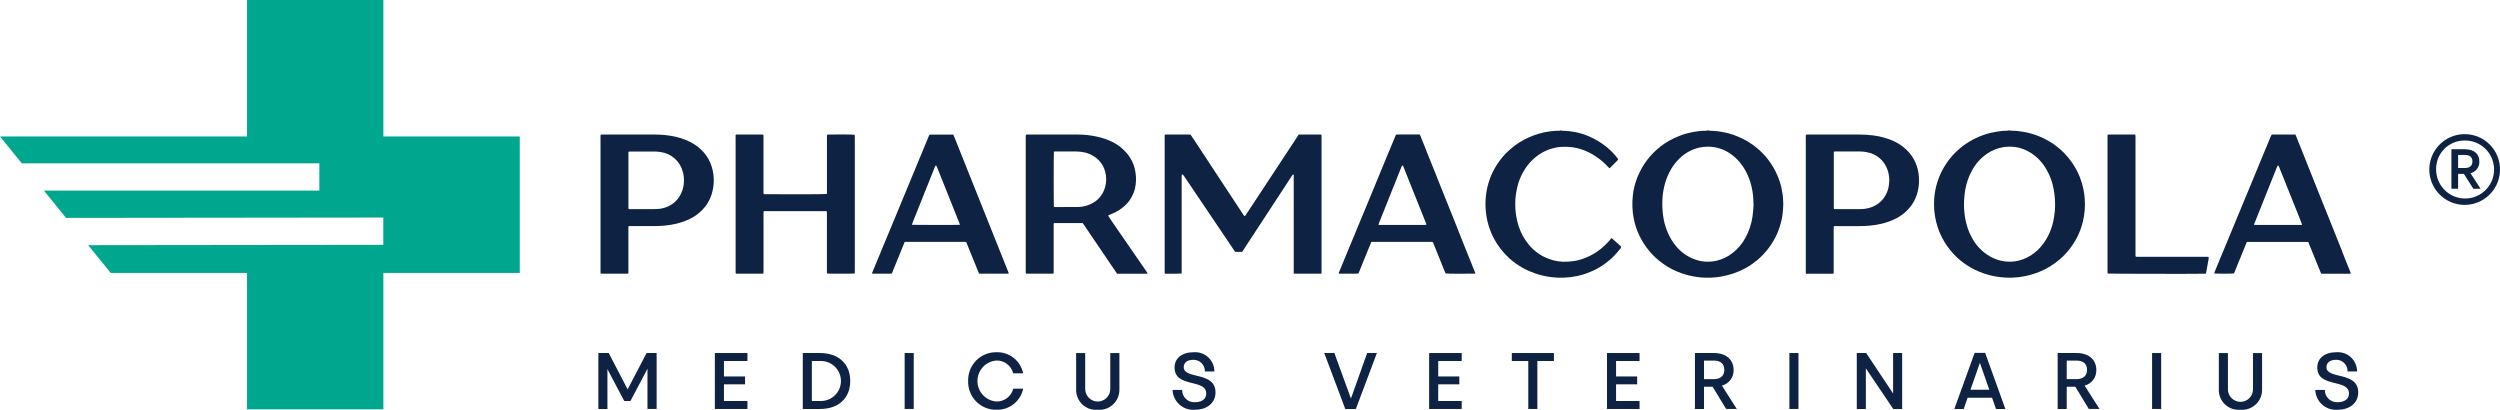 <?xml version="1.0" encoding="UTF-8"?>
<svg xmlns="http://www.w3.org/2000/svg" width="305" height="50" viewBox="0 0 305 50" fill="none">
  <path d="M30.137 0V16.647H0L2.658 19.924H38.958V23.255H5.359L8.057 26.584L46.762 26.54V29.869L10.76 29.912L13.5 33.294H30.137V49.941H46.773V33.294H63.411V16.647H46.773V0H30.137Z" fill="#00A78F"></path>
  <path d="M208.4 17.893C208.907 17.896 209.411 17.98 209.891 18.142C210.27 18.267 210.631 18.441 210.965 18.659C211.442 18.965 211.87 19.341 212.233 19.775C212.528 20.125 212.784 20.506 212.997 20.911C213.284 21.455 213.505 22.032 213.654 22.63C213.783 23.138 213.864 23.658 213.894 24.181C213.908 24.43 213.917 24.681 213.933 25.038C213.901 25.411 213.885 25.896 213.814 26.372C213.684 27.305 213.385 28.207 212.931 29.032C212.547 29.735 212.026 30.352 211.398 30.848C210.83 31.3 210.171 31.624 209.466 31.797C208.858 31.945 208.227 31.97 207.61 31.868C206.779 31.724 205.997 31.378 205.332 30.859C204.97 30.578 204.645 30.253 204.363 29.892C204.012 29.448 203.721 28.959 203.496 28.44C203.26 27.907 203.085 27.35 202.975 26.778C202.838 26.042 202.782 25.293 202.807 24.544C202.821 23.938 202.898 23.335 203.036 22.745C203.17 22.16 203.374 21.594 203.644 21.059C203.948 20.438 204.353 19.872 204.843 19.385C205.508 18.714 206.345 18.24 207.262 18.015C207.635 17.932 208.017 17.891 208.399 17.895L208.4 17.893ZM208.034 15.951C207.752 15.966 207.47 15.966 207.188 16.007C206.703 16.068 206.222 16.162 205.75 16.288C205.2 16.445 204.665 16.652 204.151 16.904C203.796 17.072 203.453 17.265 203.125 17.481C202.418 17.951 201.781 18.519 201.233 19.168C201.024 19.416 200.829 19.675 200.649 19.944C200.428 20.277 200.228 20.623 200.049 20.98C199.844 21.388 199.673 21.814 199.539 22.251C199.381 22.759 199.271 23.28 199.211 23.808C199.097 24.776 199.135 25.757 199.324 26.713C199.466 27.423 199.698 28.111 200.014 28.762C200.33 29.423 200.727 30.042 201.196 30.604C201.43 30.886 201.681 31.153 201.948 31.404C202.267 31.695 202.605 31.966 202.958 32.216C203.295 32.458 203.651 32.673 204.022 32.859C204.416 33.055 204.822 33.225 205.239 33.367C206.725 33.875 208.312 34.011 209.862 33.762C210.428 33.669 210.985 33.529 211.527 33.343C212.543 32.996 213.489 32.47 214.319 31.788C215.199 31.062 215.933 30.174 216.482 29.172C216.81 28.574 217.065 27.939 217.241 27.28C217.408 26.679 217.506 26.061 217.531 25.437C217.531 25.363 217.544 25.288 217.548 25.214C217.562 25.09 217.567 24.965 217.561 24.84C217.52 24.46 217.547 24.075 217.474 23.698C217.456 23.608 217.441 23.517 217.429 23.427C217.369 22.973 217.262 22.528 217.109 22.097C216.966 21.672 216.792 21.258 216.589 20.858C216.256 20.206 215.845 19.597 215.364 19.045C214.907 18.527 214.394 18.062 213.833 17.66C213.435 17.374 213.013 17.123 212.571 16.911C212.206 16.73 211.83 16.573 211.445 16.439C211.021 16.294 210.587 16.183 210.146 16.106C209.649 16.008 209.143 15.956 208.636 15.95C208.538 15.944 208.44 15.93 208.343 15.91H208.294C208.212 15.951 208.119 15.966 208.029 15.953" fill="#0E2244"></path>
  <path d="M245.647 17.914C246.068 17.952 246.482 18.05 246.876 18.205C247.528 18.46 248.122 18.842 248.626 19.329C248.969 19.657 249.27 20.026 249.52 20.429C249.899 21.026 250.189 21.676 250.38 22.357C250.618 23.23 250.733 24.132 250.722 25.037C250.723 25.497 250.685 25.955 250.61 26.408C250.511 27.108 250.316 27.791 250.031 28.439C249.812 28.933 249.535 29.399 249.206 29.827C248.814 30.346 248.334 30.791 247.787 31.142C247.2 31.523 246.539 31.775 245.847 31.879C245.336 31.952 244.817 31.941 244.309 31.848C243.647 31.722 243.017 31.464 242.458 31.088C241.688 30.572 241.054 29.878 240.609 29.064C240.318 28.551 240.093 28.003 239.938 27.434C239.787 26.907 239.69 26.366 239.647 25.819C239.607 25.397 239.596 24.972 239.614 24.548C239.632 24.133 239.672 23.72 239.733 23.309C239.867 22.428 240.155 21.578 240.583 20.797C241.024 19.982 241.651 19.283 242.413 18.756C243.016 18.34 243.705 18.065 244.428 17.95C244.831 17.889 245.241 17.878 245.647 17.916V17.914ZM244.238 15.977C243.734 16.034 243.233 16.121 242.739 16.238C241.562 16.543 240.455 17.075 239.48 17.803C238.935 18.214 238.439 18.686 238.001 19.209C237.55 19.754 237.164 20.349 236.851 20.983C236.652 21.385 236.484 21.803 236.351 22.232C236.139 22.916 236.01 23.623 235.968 24.337C235.913 25.244 235.993 26.154 236.204 27.037C236.319 27.513 236.473 27.98 236.664 28.431C236.835 28.828 237.035 29.212 237.264 29.579C237.641 30.188 238.089 30.75 238.597 31.255C239.022 31.677 239.491 32.052 239.996 32.374C240.266 32.552 240.547 32.715 240.836 32.861C241.2 33.042 241.575 33.2 241.959 33.335C242.398 33.49 242.848 33.613 243.305 33.702C243.771 33.789 244.242 33.845 244.716 33.87C245.231 33.897 245.748 33.879 246.259 33.816C246.698 33.765 247.132 33.685 247.558 33.575C247.968 33.468 248.371 33.336 248.764 33.18C249.716 32.8 250.594 32.258 251.362 31.58C251.777 31.209 252.16 30.802 252.505 30.365C252.804 29.987 253.069 29.583 253.297 29.157C253.651 28.506 253.919 27.812 254.096 27.092C254.208 26.648 254.285 26.197 254.326 25.741C254.371 25.242 254.375 24.741 254.338 24.241C254.308 23.843 254.253 23.448 254.173 23.057C254.068 22.544 253.916 22.042 253.72 21.557C253.443 20.88 253.084 20.238 252.653 19.646C251.676 18.309 250.346 17.27 248.811 16.647C248.182 16.386 247.525 16.197 246.853 16.082C246.74 16.062 246.622 16.056 246.507 16.037C246.238 15.987 245.964 15.96 245.69 15.956C245.557 15.956 245.424 15.948 245.29 15.94C245.251 15.933 245.212 15.921 245.174 15.906H245.123C245.035 15.925 244.946 15.939 244.856 15.948C244.648 15.96 244.439 15.948 244.233 15.976" fill="#0E2244"></path>
  <path d="M190.093 15.951C189.811 15.952 189.529 15.971 189.249 16.008C188.979 16.056 188.705 16.078 188.437 16.136C187.991 16.233 187.551 16.359 187.121 16.514C186.701 16.67 186.292 16.855 185.896 17.067C185.506 17.272 185.134 17.509 184.782 17.776C184.545 17.958 184.325 18.161 184.094 18.352C183.792 18.613 183.515 18.902 183.266 19.213C182.814 19.758 182.428 20.353 182.115 20.987C181.914 21.397 181.746 21.822 181.616 22.26C181.383 23.024 181.253 23.817 181.23 24.616C181.209 25.381 181.281 26.147 181.445 26.895C181.56 27.414 181.722 27.922 181.929 28.412C182.105 28.825 182.314 29.224 182.552 29.605C182.926 30.205 183.369 30.759 183.871 31.257C184.297 31.679 184.766 32.054 185.27 32.377C185.541 32.554 185.822 32.716 186.111 32.861C186.461 33.034 186.819 33.187 187.186 33.319C187.884 33.569 188.608 33.737 189.344 33.819C189.822 33.877 190.305 33.896 190.787 33.876C191.335 33.855 191.881 33.788 192.418 33.676C192.792 33.601 193.16 33.496 193.517 33.364C193.833 33.241 194.151 33.118 194.46 32.976C194.963 32.737 195.44 32.447 195.884 32.11C196.543 31.629 197.129 31.054 197.623 30.404C197.699 30.328 197.755 30.235 197.789 30.133C197.752 30.056 197.696 29.99 197.626 29.942C197.317 29.665 197.007 29.388 196.696 29.112C196.664 29.088 196.631 29.066 196.596 29.047C196.47 29.197 196.36 29.347 196.235 29.477C195.954 29.782 195.654 30.068 195.336 30.334C194.737 30.825 194.062 31.216 193.337 31.491C192.887 31.667 192.418 31.79 191.939 31.857C191.503 31.925 191.062 31.949 190.622 31.929C190.256 31.913 189.893 31.859 189.539 31.767C189.283 31.697 189.032 31.607 188.784 31.513C188.342 31.342 187.925 31.11 187.546 30.825C187.15 30.535 186.793 30.194 186.484 29.812C185.964 29.172 185.562 28.444 185.298 27.662C185.148 27.205 185.035 26.737 184.961 26.262C184.887 25.802 184.854 25.336 184.861 24.87C184.859 24.513 184.881 24.155 184.927 23.801C184.976 23.447 185.043 23.096 185.127 22.749C185.285 22.102 185.536 21.481 185.872 20.906C186.148 20.431 186.481 19.992 186.866 19.599C187.197 19.271 187.563 18.981 187.959 18.735C188.395 18.46 188.868 18.25 189.365 18.113C189.707 18.011 190.06 17.946 190.416 17.921C190.864 17.89 191.314 17.902 191.76 17.956C192.27 18.023 192.77 18.15 193.252 18.333C193.871 18.577 194.456 18.9 194.992 19.294C195.427 19.614 195.828 19.977 196.191 20.376C196.239 20.429 196.291 20.476 196.355 20.535C196.486 20.425 196.61 20.308 196.726 20.182C196.849 20.059 196.976 19.938 197.094 19.81C197.221 19.703 197.332 19.579 197.425 19.441C197.389 19.387 197.358 19.341 197.325 19.293C196.953 18.801 196.523 18.357 196.044 17.969C195.385 17.421 194.649 16.973 193.86 16.638C193.318 16.403 192.753 16.228 192.173 16.116C191.727 16.022 191.272 15.968 190.816 15.957C190.684 15.974 190.55 15.959 190.425 15.913H190.374C190.283 15.954 190.182 15.969 190.083 15.957" fill="#0E2244"></path>
  <path d="M161.22 16.436C161.185 16.426 161.149 16.419 161.113 16.415H158.441C158.335 16.576 158.241 16.729 158.141 16.881C157.012 18.596 155.883 20.311 154.754 22.026C153.844 23.407 152.933 24.788 152.023 26.17C151.859 26.418 151.831 26.418 151.669 26.17L149.833 23.38C148.571 21.462 147.31 19.545 146.051 17.628C145.785 17.228 145.517 16.828 145.251 16.428C145.225 16.422 145.198 16.418 145.17 16.416H142.227C142.188 16.419 142.149 16.426 142.111 16.437C142.101 16.463 142.094 16.491 142.09 16.519C142.09 22.111 142.09 27.704 142.09 33.297C142.094 33.325 142.101 33.352 142.111 33.378C142.151 33.378 142.19 33.391 142.23 33.393C142.715 33.411 143.935 33.398 144.156 33.371C144.156 33.251 144.163 33.143 144.163 33.037V21.674C144.163 21.59 144.163 21.508 144.163 21.424C144.167 21.386 144.173 21.348 144.181 21.311C144.251 21.277 144.307 21.28 144.348 21.334C144.384 21.379 144.417 21.426 144.448 21.475L146.903 25.113L150.556 30.533C150.602 30.6 150.656 30.663 150.697 30.725H151.537C151.586 30.654 151.637 30.587 151.68 30.517C152.499 29.265 153.318 28.012 154.138 26.76L157.604 21.461C157.631 21.41 157.665 21.364 157.704 21.322C157.728 21.301 157.777 21.309 157.834 21.301V32.974C157.834 33.057 157.834 33.14 157.834 33.223C157.836 33.275 157.84 33.327 157.847 33.378C157.9 33.383 157.94 33.391 157.979 33.391C159.019 33.391 160.059 33.391 161.1 33.391C161.143 33.387 161.187 33.38 161.229 33.37C161.229 33.251 161.229 33.145 161.229 33.038V16.783C161.229 16.717 161.229 16.65 161.229 16.583C161.229 16.535 161.217 16.483 161.211 16.436" fill="#0E2244"></path>
  <path d="M134.825 22.815C134.703 23.288 134.472 23.726 134.151 24.094C133.83 24.462 133.427 24.75 132.976 24.935C132.511 25.142 132.009 25.251 131.501 25.255C130.577 25.263 129.655 25.255 128.732 25.26C128.684 25.26 128.632 25.252 128.574 25.246C128.543 24.998 128.543 18.726 128.574 18.5C128.619 18.49 128.664 18.484 128.71 18.482C129.566 18.482 130.423 18.477 131.279 18.482C131.528 18.485 131.777 18.505 132.023 18.544C132.813 18.648 133.544 19.02 134.093 19.598C134.446 19.977 134.699 20.438 134.828 20.939C134.999 21.552 134.999 22.199 134.828 22.812L134.825 22.815ZM135.621 26.957C135.504 26.786 135.385 26.615 135.272 26.441C135.238 26.388 135.191 26.332 135.232 26.252C135.373 26.196 135.521 26.141 135.665 26.081C136.346 25.81 136.96 25.394 137.464 24.861C137.962 24.331 138.31 23.678 138.472 22.969C138.611 22.351 138.633 21.712 138.536 21.086C138.418 20.224 138.063 19.411 137.511 18.739C137.022 18.147 136.413 17.665 135.724 17.326C135.113 17.024 134.466 16.802 133.799 16.664C133.067 16.504 132.321 16.421 131.572 16.416C130.291 16.407 129.011 16.416 127.73 16.411C126.966 16.411 126.2 16.411 125.432 16.411C125.341 16.394 125.247 16.405 125.163 16.443C125.132 16.555 125.123 16.672 125.138 16.788C125.138 22.196 125.138 27.604 125.138 33.012C125.138 33.087 125.138 33.162 125.138 33.237C125.144 33.288 125.153 33.339 125.166 33.389H126.623C127.188 33.389 127.753 33.389 128.321 33.389C128.392 33.389 128.472 33.413 128.547 33.33V27.584C128.547 27.509 128.547 27.434 128.547 27.359C128.553 27.31 128.561 27.261 128.572 27.213H132.09L133.489 29.273C133.956 29.96 134.419 30.649 134.888 31.335C135.357 32.021 135.811 32.715 136.287 33.392H137.848C138.504 33.392 139.161 33.392 139.818 33.392C139.887 33.405 139.959 33.391 140.018 33.353C139.967 33.274 139.924 33.205 139.878 33.138L135.616 26.96" fill="#0E2244"></path>
  <path d="M104.287 16.801C104.287 16.726 104.287 16.651 104.287 16.576C104.281 16.53 104.272 16.485 104.259 16.44C104.04 16.405 101.826 16.388 101.062 16.415C101.014 16.415 100.962 16.429 100.918 16.436C100.882 16.531 100.87 16.635 100.885 16.736C100.885 18.916 100.885 21.096 100.885 23.277C100.885 23.36 100.885 23.443 100.885 23.526C100.882 23.572 100.875 23.617 100.865 23.663C100.627 23.704 95.775 23.723 93.371 23.692C93.307 23.692 93.243 23.682 93.171 23.677C93.144 23.577 93.135 23.473 93.146 23.371C93.146 21.182 93.146 18.993 93.146 16.805C93.146 16.721 93.146 16.638 93.146 16.555C93.141 16.511 93.133 16.468 93.121 16.426C93.04 16.421 92.968 16.412 92.895 16.412C92.595 16.412 92.295 16.412 91.995 16.412C91.331 16.412 90.665 16.412 89.997 16.412C89.917 16.412 89.83 16.388 89.76 16.449C89.752 16.464 89.747 16.481 89.744 16.498C89.744 22.048 89.744 27.599 89.744 33.149C89.744 33.206 89.744 33.265 89.75 33.323C89.751 33.331 89.754 33.338 89.758 33.345C89.758 33.353 89.769 33.358 89.784 33.376C89.829 33.376 89.884 33.388 89.942 33.388C90.949 33.388 91.956 33.388 92.962 33.388C93.022 33.385 93.083 33.378 93.143 33.368C93.143 33.258 93.15 33.161 93.15 33.062V26.125C93.15 26.05 93.15 25.976 93.15 25.9C93.157 25.851 93.168 25.802 93.184 25.755H100.753C100.787 25.758 100.82 25.763 100.853 25.77C100.884 25.875 100.894 25.985 100.882 26.093V33.008C100.882 33.082 100.882 33.158 100.882 33.233C100.887 33.279 100.896 33.324 100.907 33.369C101.146 33.401 104.065 33.398 104.261 33.369C104.296 33.259 104.305 33.143 104.287 33.029C104.287 27.62 104.287 22.211 104.287 16.803" fill="#0E2244"></path>
  <path d="M83.2 23.335C82.926 24.123 82.351 24.77 81.602 25.135C81.169 25.353 80.696 25.476 80.213 25.498C80.005 25.509 79.798 25.517 79.59 25.517C78.717 25.517 77.844 25.517 76.971 25.517C76.881 25.517 76.79 25.517 76.711 25.51C76.666 25.432 76.651 25.341 76.668 25.252C76.668 24.703 76.668 24.152 76.668 23.605C76.668 22.006 76.668 20.408 76.668 18.813C76.657 18.71 76.665 18.606 76.692 18.505C76.756 18.495 76.82 18.489 76.884 18.485C77.883 18.485 78.883 18.48 79.882 18.485C80.139 18.489 80.397 18.513 80.65 18.557C81.291 18.656 81.889 18.944 82.365 19.385C82.841 19.826 83.175 20.399 83.323 21.031C83.517 21.794 83.478 22.597 83.21 23.337L83.2 23.335ZM85.921 18.664C85.45 18.113 84.875 17.659 84.229 17.33C83.478 16.953 82.672 16.696 81.841 16.571C81.21 16.466 80.57 16.413 79.93 16.415C79.672 16.415 79.414 16.415 79.156 16.415H73.584C73.484 16.406 73.383 16.413 73.284 16.434C73.259 16.54 73.252 16.649 73.263 16.758C73.263 22.191 73.263 27.624 73.263 33.055C73.263 33.112 73.263 33.172 73.263 33.23C73.263 33.288 73.275 33.324 73.282 33.374C73.319 33.38 73.355 33.385 73.392 33.388C74.44 33.388 75.488 33.388 76.536 33.388C76.579 33.382 76.622 33.373 76.663 33.36V28.361C76.663 28.153 76.663 27.944 76.663 27.737C76.669 27.685 76.678 27.633 76.691 27.583H79.718C80.167 27.583 80.617 27.568 81.063 27.526C81.568 27.483 82.069 27.401 82.562 27.28C82.868 27.203 83.168 27.108 83.466 27.003C83.763 26.897 84.052 26.769 84.33 26.62C84.785 26.377 85.204 26.071 85.574 25.712C86.171 25.14 86.608 24.422 86.842 23.628C86.994 23.118 87.074 22.588 87.078 22.055C87.088 21.455 86.999 20.858 86.814 20.287C86.624 19.692 86.319 19.14 85.915 18.663" fill="#0E2244"></path>
  <path d="M230.461 22.474C230.406 23.004 230.231 23.515 229.95 23.968C229.564 24.578 228.985 25.04 228.306 25.282C227.834 25.447 227.336 25.526 226.836 25.513C225.889 25.519 224.937 25.513 223.993 25.513C223.912 25.513 223.83 25.505 223.746 25.501C223.736 25.465 223.729 25.427 223.725 25.389C223.725 23.118 223.725 20.847 223.725 18.576C223.731 18.548 223.741 18.52 223.754 18.494C223.824 18.494 223.897 18.48 223.97 18.48C224.942 18.48 225.916 18.48 226.888 18.48C227.204 18.478 227.52 18.512 227.829 18.581C228.396 18.689 228.923 18.948 229.356 19.33C229.789 19.712 230.111 20.204 230.289 20.753C230.476 21.306 230.535 21.895 230.459 22.475L230.461 22.474ZM232.957 18.66C232.474 18.096 231.883 17.636 231.219 17.306C230.771 17.086 230.302 16.911 229.82 16.782C229.427 16.669 229.027 16.585 228.621 16.531C228.003 16.45 227.38 16.411 226.757 16.413C224.727 16.419 222.699 16.413 220.67 16.413C220.603 16.413 220.537 16.413 220.47 16.413C220.423 16.413 220.37 16.427 220.328 16.434C220.302 16.543 220.295 16.655 220.306 16.766C220.306 22.191 220.306 27.616 220.306 33.042C220.306 33.108 220.306 33.175 220.306 33.242C220.306 33.289 220.324 33.335 220.334 33.393H221.891C222.422 33.393 222.955 33.393 223.489 33.393C223.56 33.393 223.641 33.416 223.709 33.336V29.529C223.709 29.203 223.709 28.879 223.709 28.555C223.709 28.231 223.694 27.926 223.723 27.596C223.823 27.596 223.914 27.586 224.004 27.586H226.774C227.214 27.586 227.654 27.571 228.094 27.53C228.599 27.487 229.1 27.405 229.593 27.286C229.906 27.208 230.215 27.11 230.521 27.002C230.818 26.896 231.106 26.767 231.384 26.618C231.846 26.371 232.271 26.058 232.644 25.69C233.23 25.119 233.66 24.407 233.892 23.622C234.042 23.11 234.119 22.581 234.121 22.048C234.131 21.448 234.042 20.851 233.857 20.28C233.664 19.685 233.357 19.134 232.951 18.659" fill="#0E2244"></path>
  <path d="M173.839 27.443C173.159 27.443 172.478 27.443 171.796 27.443C170.683 27.443 169.569 27.443 168.456 27.443C168.361 27.455 168.264 27.447 168.173 27.418C168.191 27.352 168.206 27.29 168.229 27.229C168.338 26.952 168.452 26.675 168.563 26.397C168.858 25.657 169.152 24.916 169.448 24.177C169.904 23.036 170.361 21.896 170.817 20.756C170.871 20.617 170.926 20.478 170.982 20.339C170.998 20.301 171.016 20.264 171.037 20.229C171.045 20.219 171.054 20.211 171.065 20.206C171.077 20.2 171.089 20.197 171.101 20.197C171.114 20.197 171.126 20.2 171.137 20.206C171.148 20.211 171.158 20.219 171.165 20.229C171.199 20.296 171.229 20.365 171.257 20.429C171.586 21.254 171.914 22.08 172.241 22.906C172.636 23.893 173.032 24.879 173.427 25.865C173.615 26.332 173.804 26.802 173.993 27.276C174.008 27.314 174.018 27.353 174.031 27.397C174.003 27.415 173.971 27.428 173.938 27.434C173.905 27.44 173.871 27.44 173.838 27.433L173.839 27.443ZM179.211 31.386C178.924 30.67 178.637 29.953 178.349 29.235C178.014 28.395 177.683 27.553 177.35 26.712C176.858 25.478 176.359 24.245 175.864 23.013C175.624 22.413 175.387 21.813 175.145 21.206C174.864 20.506 174.58 19.806 174.301 19.106C173.971 18.281 173.645 17.455 173.316 16.63C173.285 16.554 173.246 16.483 173.209 16.408H172.245C171.923 16.408 171.598 16.408 171.273 16.408C170.948 16.408 170.644 16.393 170.317 16.422C170.282 16.502 170.246 16.575 170.217 16.651C169.926 17.348 169.635 18.046 169.345 18.744C169.078 19.389 168.812 20.034 168.545 20.678C168.297 21.278 168.053 21.878 167.806 22.478C167.428 23.392 167.05 24.305 166.672 25.218C166.265 26.201 165.857 27.184 165.45 28.166C165.169 28.842 164.888 29.517 164.608 30.192C164.366 30.775 164.128 31.359 163.886 31.942C163.71 32.366 163.533 32.787 163.359 33.209C163.339 33.26 163.332 33.314 163.312 33.388H164.529C164.728 33.388 164.928 33.388 165.128 33.388C165.331 33.399 165.534 33.391 165.736 33.363C165.993 32.725 166.249 32.085 166.511 31.447C166.773 30.809 167.028 30.152 167.31 29.506H174.532C174.581 29.506 174.632 29.506 174.681 29.506C174.714 29.503 174.747 29.512 174.774 29.53C174.802 29.548 174.823 29.575 174.834 29.605C174.848 29.636 174.863 29.666 174.875 29.695L175.166 30.412C175.499 31.244 175.835 32.077 176.174 32.912C176.236 33.066 176.303 33.217 176.365 33.363C176.614 33.397 178.709 33.411 179.843 33.386C179.892 33.386 179.943 33.376 179.999 33.37C179.986 33.326 179.98 33.295 179.968 33.27C179.718 32.645 179.468 32.019 179.219 31.394" fill="#0E2244"></path>
  <path d="M117.123 27.425C116.867 27.453 111.462 27.451 111.25 27.425C111.27 27.361 111.285 27.299 111.307 27.239C111.543 26.644 111.782 26.051 112.019 25.458C112.309 24.733 112.598 24.008 112.886 23.283C113.213 22.465 113.541 21.649 113.869 20.832C113.933 20.67 113.995 20.507 114.06 20.345C114.076 20.307 114.094 20.27 114.115 20.234C114.123 20.224 114.132 20.216 114.143 20.211C114.154 20.205 114.166 20.202 114.179 20.202C114.191 20.202 114.203 20.205 114.214 20.211C114.225 20.216 114.235 20.224 114.242 20.234C114.274 20.292 114.303 20.352 114.327 20.413L115.779 24.049C116.171 25.028 116.562 26.007 116.953 26.988C117.008 27.126 117.06 27.265 117.123 27.428V27.425ZM116.21 16.418C115.319 16.418 114.43 16.418 113.541 16.418C113.492 16.414 113.443 16.428 113.403 16.457C113.363 16.487 113.335 16.529 113.323 16.577C113.052 17.239 112.776 17.898 112.505 18.558L111.8 20.257C111.53 20.909 111.259 21.562 110.989 22.215L109.646 25.462L108.596 27.995C108.364 28.555 108.131 29.114 107.896 29.674C107.61 30.366 107.324 31.058 107.039 31.748C106.855 32.193 106.667 32.637 106.484 33.083C106.433 33.177 106.403 33.281 106.396 33.388C106.667 33.396 106.93 33.388 107.196 33.388C107.462 33.388 107.728 33.388 107.995 33.388C108.262 33.388 108.525 33.403 108.803 33.373C109.063 32.731 109.322 32.092 109.582 31.454L110.374 29.512C110.486 29.512 110.585 29.506 110.684 29.506H117.495C117.562 29.506 117.627 29.506 117.694 29.506C117.761 29.506 117.807 29.52 117.876 29.529C118.397 30.815 118.919 32.096 119.441 33.371C119.472 33.378 119.503 33.383 119.534 33.386H122.952C122.989 33.386 123.037 33.399 123.067 33.325L116.312 16.428C116.279 16.42 116.245 16.414 116.212 16.41" fill="#0E2244"></path>
  <path d="M280.747 27.444H274.995C275.003 27.392 275.014 27.342 275.029 27.292C275.259 26.713 275.49 26.134 275.721 25.556L276.421 23.8C276.591 23.375 276.761 22.951 276.93 22.527L277.781 20.4C277.806 20.339 277.834 20.279 277.867 20.221C277.882 20.207 277.902 20.199 277.923 20.199C277.943 20.199 277.964 20.207 277.979 20.221C278.01 20.279 278.038 20.339 278.064 20.4C278.234 20.824 278.404 21.248 278.574 21.672C279.133 23.068 279.692 24.464 280.251 25.86C280.426 26.299 280.6 26.74 280.773 27.181C280.802 27.256 280.826 27.334 280.856 27.422C280.82 27.431 280.783 27.437 280.746 27.44L280.747 27.444ZM285.75 30.674L284.389 27.275L283.518 25.101C283.239 24.407 282.961 23.714 282.683 23.021C282.249 21.933 281.816 20.845 281.384 19.757C281.012 18.824 280.638 17.891 280.265 16.958C280.194 16.781 280.119 16.605 280.038 16.409H277.373C277.128 16.409 277.128 16.409 277.03 16.645L275.821 19.568L274.669 22.355L273.57 25.002C273.297 25.662 273.024 26.322 272.751 26.982C272.404 27.819 272.058 28.656 271.712 29.491C271.428 30.174 271.141 30.855 270.858 31.538C270.633 32.082 270.409 32.627 270.187 33.174C270.162 33.234 270.149 33.297 270.129 33.36C270.355 33.398 272.327 33.396 272.545 33.36C272.801 32.732 273.06 32.094 273.32 31.46C273.581 30.826 273.836 30.166 274.113 29.518C274.223 29.518 274.322 29.512 274.42 29.512H279.908C280.399 29.512 280.889 29.512 281.38 29.512C281.454 29.512 281.526 29.523 281.608 29.527C281.871 30.175 282.127 30.815 282.39 31.451C282.653 32.087 282.905 32.744 283.182 33.393H286.658C286.702 33.39 286.745 33.385 286.789 33.377C286.774 33.267 286.74 33.16 286.689 33.062C286.375 32.267 286.058 31.473 285.739 30.679" fill="#0E2244"></path>
  <path d="M269.131 31.328H260.923C260.84 31.328 260.757 31.328 260.674 31.328C260.635 31.324 260.597 31.317 260.559 31.306C260.524 31.192 260.514 31.071 260.53 30.952C260.53 26.251 260.53 21.55 260.53 16.849C260.53 16.765 260.53 16.683 260.53 16.599C260.53 16.544 260.512 16.489 260.5 16.417H257.274C257.222 16.421 257.17 16.428 257.119 16.438V33.035C257.119 33.102 257.119 33.168 257.119 33.235C257.119 33.283 257.134 33.329 257.141 33.373C257.38 33.407 268.001 33.425 268.975 33.394C269.023 33.394 269.075 33.382 269.127 33.374C269.17 33.148 269.211 32.928 269.251 32.708C269.291 32.488 269.339 32.25 269.372 32.02C269.426 31.802 269.456 31.579 269.462 31.355C269.355 31.328 269.243 31.32 269.132 31.331" fill="#0E2244"></path>
  <path d="M78.883 43.07L76.571 47.501L74.263 43.07H73V49.894H74.107V45.032L76.156 48.921H76.914L78.992 44.983V49.892H80.109V43.07H78.883Z" fill="#0E2244"></path>
  <path d="M87.213 43.07V49.894H91.187V48.922H88.321V46.889H90.895V45.927H88.321V44.042H91.187V43.07H87.213Z" fill="#0E2244"></path>
  <path d="M100.086 48.921C100.412 48.93 100.736 48.874 101.04 48.755C101.344 48.637 101.621 48.459 101.855 48.231C102.089 48.004 102.275 47.732 102.402 47.431C102.529 47.131 102.595 46.808 102.595 46.481C102.595 46.155 102.529 45.832 102.402 45.531C102.275 45.23 102.089 44.958 101.855 44.731C101.621 44.504 101.344 44.325 101.04 44.207C100.736 44.089 100.412 44.032 100.086 44.042H99.047V48.921H100.086ZM103.729 46.472C103.729 48.6 102.281 49.894 100.057 49.894H97.939V43.07H100.057C102.281 43.07 103.729 44.382 103.729 46.469" fill="#0E2244"></path>
  <path d="M111.475 43.07H110.367V49.892H111.475V43.07Z" fill="#0E2244"></path>
  <path d="M118.113 46.491C118.097 46.031 118.174 45.573 118.34 45.144C118.507 44.715 118.758 44.324 119.08 43.994C119.401 43.665 119.786 43.405 120.211 43.229C120.636 43.053 121.093 42.966 121.553 42.972C122.315 42.944 123.062 43.187 123.662 43.659C124.261 44.13 124.674 44.8 124.826 45.547H123.611C123.498 45.089 123.23 44.684 122.854 44.399C122.477 44.114 122.014 43.968 121.543 43.984C120.917 44.037 120.334 44.323 119.909 44.786C119.484 45.249 119.248 45.855 119.248 46.483C119.248 47.112 119.484 47.718 119.909 48.18C120.334 48.643 120.917 48.93 121.543 48.983C122.015 48.997 122.479 48.85 122.857 48.565C123.234 48.281 123.504 47.876 123.621 47.417H124.826C124.673 48.163 124.262 48.83 123.664 49.301C123.067 49.773 122.322 50.017 121.562 49.992C121.103 49.999 120.647 49.913 120.222 49.739C119.798 49.565 119.412 49.306 119.09 48.979C118.768 48.652 118.515 48.263 118.347 47.836C118.179 47.408 118.1 46.951 118.113 46.492" fill="#0E2244"></path>
  <path d="M131.287 43.071H132.394V47.455C132.394 47.861 132.555 48.251 132.842 48.538C133.129 48.825 133.518 48.986 133.924 48.986C134.33 48.986 134.719 48.825 135.006 48.538C135.293 48.251 135.454 47.861 135.454 47.455V43.071H136.567V47.455C136.581 47.802 136.522 48.148 136.392 48.47C136.262 48.792 136.065 49.083 135.814 49.323C135.563 49.563 135.264 49.747 134.936 49.862C134.609 49.977 134.261 50.021 133.915 49.991C133.571 50.021 133.224 49.977 132.898 49.862C132.572 49.746 132.274 49.562 132.025 49.322C131.777 49.081 131.583 48.79 131.456 48.468C131.329 48.146 131.274 47.801 131.292 47.455L131.287 43.071Z" fill="#0E2244"></path>
  <path d="M148.291 47.871C148.291 49.164 147.252 49.991 145.775 49.991C145.436 50.019 145.095 49.978 144.772 49.87C144.449 49.762 144.151 49.59 143.897 49.363C143.643 49.137 143.437 48.861 143.292 48.553C143.147 48.245 143.067 47.91 143.055 47.57H144.221C144.217 47.772 144.255 47.972 144.332 48.159C144.409 48.345 144.524 48.514 144.668 48.654C144.813 48.795 144.985 48.904 145.173 48.976C145.362 49.047 145.563 49.079 145.765 49.07C146.639 49.07 147.163 48.67 147.163 48.01C147.163 46.163 143.297 47.368 143.297 44.831C143.297 43.723 144.172 42.974 145.619 42.974C145.942 42.948 146.267 42.989 146.574 43.095C146.88 43.2 147.161 43.369 147.4 43.589C147.638 43.809 147.828 44.076 147.958 44.374C148.087 44.671 148.154 44.992 148.154 45.317H146.989C146.996 45.13 146.966 44.943 146.899 44.769C146.831 44.594 146.729 44.435 146.598 44.302C146.466 44.169 146.309 44.064 146.136 43.995C145.962 43.925 145.776 43.892 145.59 43.897C144.851 43.897 144.415 44.237 144.415 44.797C144.415 46.314 148.29 45.273 148.29 47.867" fill="#0E2244"></path>
  <path d="M166.793 43.07L164.816 48.62L162.792 43.07H161.559L164.123 49.894H165.415L167.98 43.07H166.793Z" fill="#0E2244"></path>
  <path d="M174.355 43.07V49.894H178.328V48.922H175.463V46.889H178.037V45.927H175.463V44.042H178.328V43.07H174.355Z" fill="#0E2244"></path>
  <path d="M184.441 43.07V44.043H186.451V49.894H187.559V44.042H189.579V43.07H184.441Z" fill="#0E2244"></path>
  <path d="M196.053 43.07V49.894H200.026V48.922H197.16V46.889H199.735V45.927H197.16V44.042H200.026V43.07H196.053Z" fill="#0E2244"></path>
  <path d="M207.888 46.258H209.054C209.954 46.258 210.365 45.8 210.365 45.12C210.365 44.441 209.966 43.993 209.103 43.993H207.888V46.258ZM208.938 47.182H207.888V49.894H206.781V43.07H209.102C210.701 43.07 211.5 43.993 211.5 45.129C211.516 45.564 211.383 45.99 211.124 46.338C210.864 46.687 210.493 46.936 210.073 47.044L211.888 49.892H210.589L208.938 47.182Z" fill="#0E2244"></path>
  <path d="M219.413 43.07H218.305V49.892H219.413V43.07Z" fill="#0E2244"></path>
  <path d="M230.959 43.07V48.007L227.673 43.07H226.527V49.894H227.634V44.937L230.976 49.894H232.063V43.07H230.959Z" fill="#0E2244"></path>
  <path d="M241.547 44.265L242.693 47.55H240.395L241.547 44.265ZM240.906 43.05L238.428 49.894H239.574L240.05 48.523H243.031L243.507 49.894H244.655L242.187 43.05H240.906Z" fill="#0E2244"></path>
  <path d="M252.139 46.258H253.305C254.205 46.258 254.616 45.8 254.616 45.12C254.616 44.441 254.217 43.993 253.355 43.993H252.14L252.139 46.258ZM253.188 47.182H252.139V49.894H251.033V43.07H253.354C254.953 43.07 255.752 43.993 255.752 45.129C255.768 45.564 255.635 45.99 255.375 46.339C255.115 46.687 254.744 46.936 254.324 47.044L256.139 49.892H254.84L253.188 47.182Z" fill="#0E2244"></path>
  <path d="M263.663 43.07H262.555V49.892H263.663V43.07Z" fill="#0E2244"></path>
  <path d="M270.7 43.071H271.807V47.455C271.802 47.66 271.837 47.863 271.912 48.053C271.986 48.243 272.098 48.416 272.241 48.563C272.383 48.709 272.554 48.825 272.742 48.905C272.93 48.984 273.132 49.025 273.336 49.025C273.54 49.025 273.742 48.984 273.931 48.905C274.119 48.825 274.289 48.709 274.432 48.563C274.574 48.416 274.686 48.243 274.76 48.053C274.835 47.863 274.871 47.66 274.865 47.455V43.071H275.974V47.455C275.988 47.802 275.928 48.148 275.798 48.47C275.669 48.792 275.472 49.083 275.221 49.323C274.97 49.563 274.671 49.747 274.343 49.862C274.016 49.977 273.667 50.021 273.322 49.991C272.977 50.021 272.63 49.977 272.304 49.862C271.978 49.746 271.681 49.562 271.432 49.322C271.183 49.081 270.989 48.79 270.863 48.468C270.736 48.146 270.68 47.801 270.699 47.455L270.7 43.071Z" fill="#0E2244"></path>
  <path d="M287.703 47.871C287.703 49.164 286.664 49.991 285.188 49.991C284.848 50.019 284.507 49.978 284.183 49.87C283.86 49.762 283.562 49.59 283.308 49.364C283.053 49.137 282.847 48.861 282.702 48.553C282.557 48.245 282.477 47.91 282.465 47.569H283.632C283.628 47.771 283.666 47.971 283.743 48.157C283.82 48.344 283.934 48.513 284.079 48.653C284.223 48.794 284.395 48.903 284.584 48.975C284.772 49.046 284.973 49.078 285.175 49.069C286.049 49.069 286.574 48.669 286.574 48.009C286.574 46.162 282.708 47.367 282.708 44.83C282.708 43.722 283.582 42.973 285.03 42.973C285.353 42.947 285.678 42.988 285.985 43.094C286.291 43.2 286.572 43.368 286.81 43.588C287.049 43.808 287.238 44.075 287.368 44.373C287.498 44.67 287.564 44.991 287.564 45.316H286.402C286.409 45.129 286.379 44.942 286.311 44.768C286.244 44.593 286.142 44.435 286.01 44.302C285.879 44.169 285.722 44.064 285.549 43.994C285.375 43.924 285.19 43.891 285.003 43.896C284.264 43.896 283.827 44.236 283.827 44.796C283.827 46.313 287.703 45.272 287.703 47.866" fill="#0E2244"></path>
  <path d="M300.682 16.367C299.829 16.368 298.997 16.622 298.289 17.097C297.581 17.572 297.029 18.245 296.704 19.034C296.378 19.822 296.294 20.688 296.46 21.525C296.627 22.361 297.037 23.129 297.64 23.732C298.242 24.335 299.01 24.745 299.846 24.912C300.681 25.079 301.548 24.994 302.335 24.668C303.123 24.343 303.796 23.791 304.27 23.082C304.745 22.374 304.999 21.541 305 20.688C305.003 20.12 304.893 19.557 304.677 19.031C304.461 18.506 304.143 18.028 303.742 17.626C303.34 17.224 302.863 16.906 302.338 16.69C301.812 16.474 301.249 16.364 300.682 16.367ZM300.682 17.144C301.383 17.132 302.072 17.328 302.661 17.709C303.251 18.09 303.714 18.638 303.991 19.283C304.268 19.927 304.347 20.64 304.218 21.33C304.09 22.02 303.759 22.656 303.267 23.158C302.776 23.659 302.147 24.002 301.46 24.145C300.773 24.287 300.059 24.221 299.409 23.956C298.76 23.692 298.204 23.239 297.812 22.657C297.42 22.075 297.21 21.389 297.208 20.687C297.196 20.224 297.276 19.763 297.446 19.332C297.615 18.901 297.869 18.509 298.193 18.178C298.517 17.847 298.905 17.585 299.332 17.407C299.76 17.23 300.219 17.14 300.682 17.144ZM299.074 18.206V23.023H299.89V21.21H300.59L301.744 23.023H302.627L301.395 21.13C301.718 21.056 302.004 20.87 302.202 20.605C302.401 20.339 302.499 20.012 302.479 19.681C302.479 18.835 301.89 18.206 300.709 18.206H299.074ZM301.636 19.694C301.636 20.178 301.353 20.5 300.709 20.5H299.891V18.901H300.709C301.354 18.901 301.636 19.209 301.636 19.693" fill="#0E2244"></path>
</svg>
